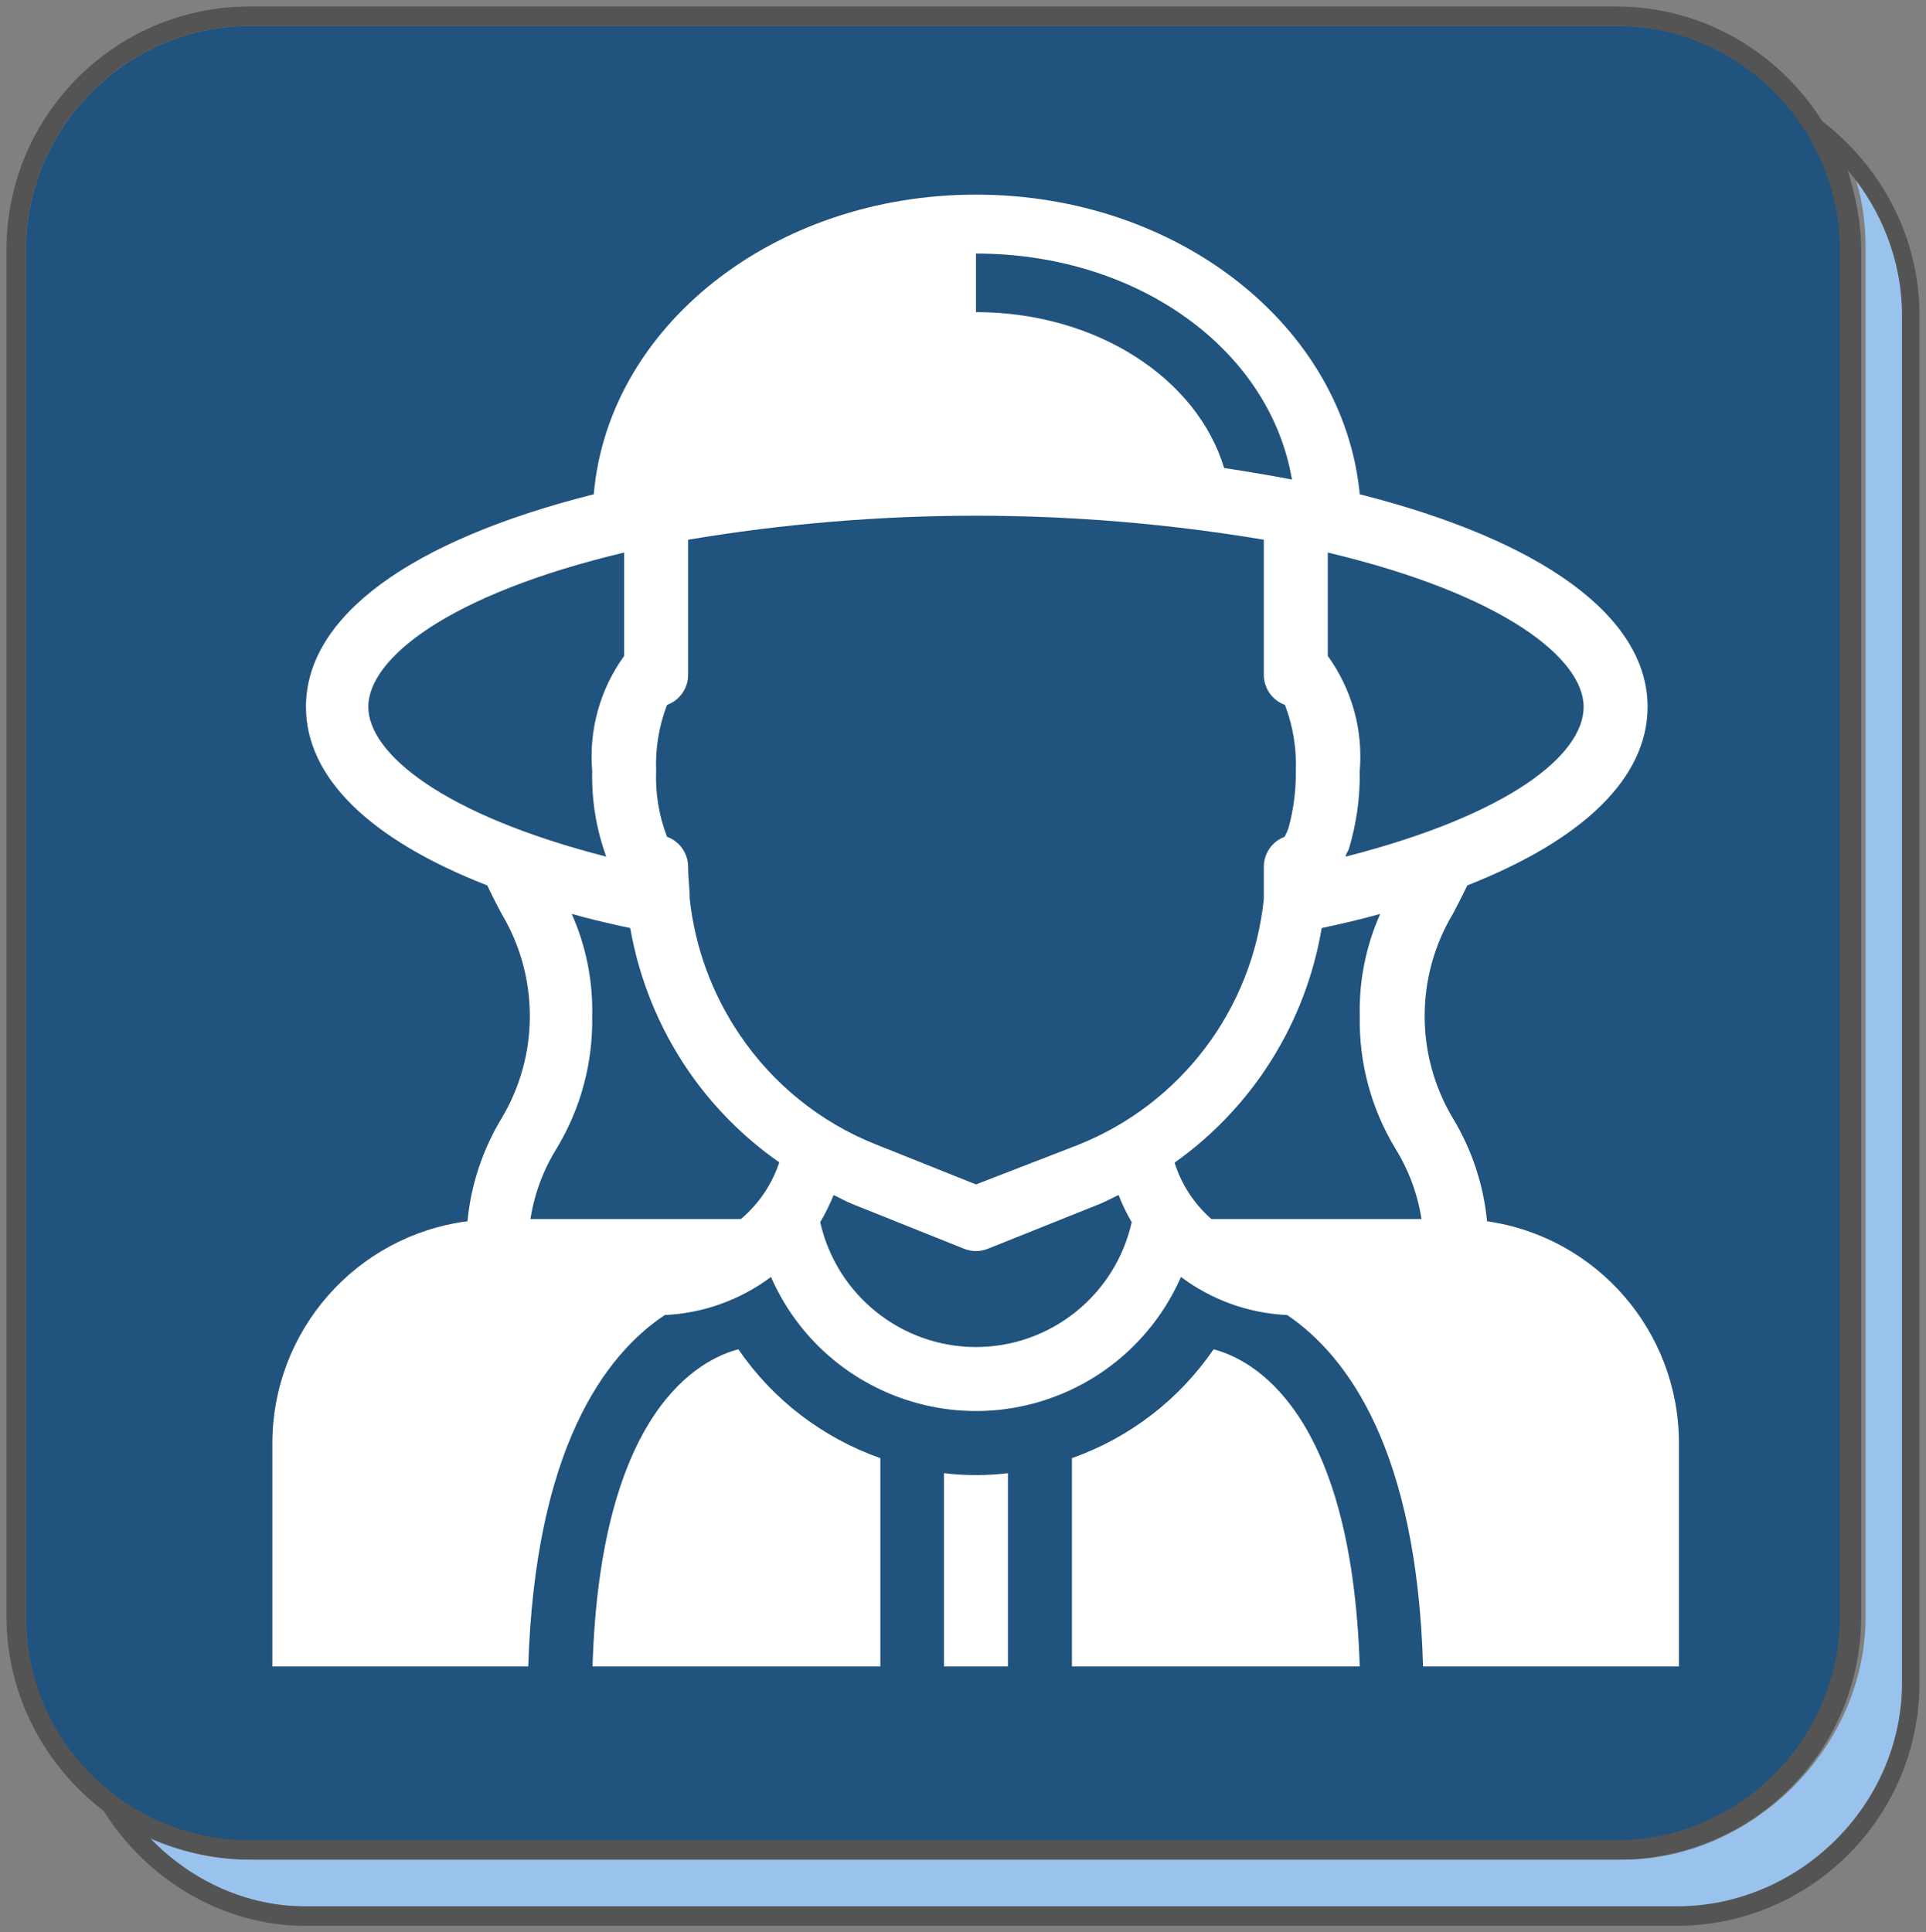 <svg width="297" height="298" xmlns="http://www.w3.org/2000/svg" xmlns:xlink="http://www.w3.org/1999/xlink" overflow="hidden"><rect width="100%" height="100%" fill="#808080" stroke="none"/><defs><clipPath id="clip0"><rect x="974" y="391" width="297" height="298"/></clipPath><clipPath id="clip1"><rect x="1016" y="421" width="217" height="227"/></clipPath><clipPath id="clip2"><rect x="1016" y="421" width="217" height="227"/></clipPath><clipPath id="clip3"><rect x="1016" y="421" width="217" height="227"/></clipPath></defs><g clip-path="url(#clip0)" transform="translate(-974 -391)"><path d="M1261.69 640.253C1261.69 660.975 1243.67 677.792 1224.44 677.792L1012.62 677.792C1007.21 677.792 1001.81 676.591 997 674.489 1003.31 681.096 1012.02 685 1020.99 685L1233.45 685C1252.38 685 1268 669.384 1268 650.464L1268 439.523C1268 430.814 1264.7 423.006 1259.59 417 1261.09 420.904 1261.69 425.108 1261.69 429.313L1261.69 640.253 1261.69 640.253Z" fill="#99C3ED" fill-rule="evenodd"/><path d="M1012.51 675 1223.49 675C1242.4 675 1258 659.384 1258 640.466L1258 429.534C1258 410.616 1242.4 395 1223.49 395L1012.51 395C993.604 395 978 410.616 978 429.534L978 640.466C978 659.685 993.604 675 1012.51 675Z" fill="#20537E" fill-rule="evenodd"/><path d="M1255.01 409.705C1248.42 399.202 1236.73 392 1223.24 392L1012.47 392C991.787 392 975 408.804 975 429.51L975 640.287C975 652.591 980.995 663.393 989.988 670.295 996.583 680.798 1008.27 688 1021.02 688L1232.53 688C1253.21 688 1270 671.195 1270 650.49L1270 439.713C1270 427.409 1264 416.607 1255.01 409.705ZM977.998 640.287 977.998 429.51C977.998 410.605 993.585 395.001 1012.47 395.001L1223.24 395.001C1242.12 395.001 1257.71 410.605 1257.71 429.51L1257.71 640.287C1257.71 659.192 1242.12 674.797 1223.24 674.797L1012.47 674.797C993.585 674.797 977.998 659.492 977.998 640.287ZM1267.3 650.49C1267.3 669.395 1251.41 684.999 1232.53 684.999L1021.02 684.999C1012.17 684.999 1003.48 681.098 997.182 674.496 1001.98 676.597 1007.07 677.797 1012.77 677.797L1223.54 677.797C1244.22 677.797 1261.01 660.993 1261.01 640.287L1261.01 429.51C1261.01 425.309 1260.11 421.108 1258.91 417.207 1264 423.208 1267.3 431.01 1267.3 439.713L1267.3 650.49C1267.3 650.49 1267.3 650.49 1267.3 650.49Z" fill="#545454" fill-rule="evenodd"/><g clip-path="url(#clip1)"><g clip-path="url(#clip2)"><g clip-path="url(#clip3)"><path d="M152.886 241.363 152.886 271.25 162.75 271.25 162.75 241.363C159.474 241.758 156.162 241.758 152.886 241.363Z" fill="#FFFFFF" transform="matrix(1 0 0 1.001 966.682 376.587)"/><path d="M121.175 222.277C115.355 223.806 99.869 231.5 98.686 271.25L143.072 271.25 143.072 239.045C134.178 235.923 126.508 230.05 121.175 222.277Z" fill="#FFFFFF" transform="matrix(1 0 0 1.001 966.682 376.587)"/><path d="M194.462 222.277C189.141 230.042 181.49 235.914 172.614 239.045L172.614 271.25 217 271.25C215.767 231.5 200.281 223.806 194.462 222.277Z" fill="#FFFFFF" transform="matrix(1 0 0 1.001 966.682 376.587)"/><path d="M109.832 217C115.754 216.728 121.459 214.684 126.205 211.131 133.867 228.59 154.231 236.533 171.69 228.872 179.62 225.392 185.952 219.06 189.431 211.131 194.178 214.684 199.882 216.728 205.805 217 215.077 223.263 225.828 237.763 226.765 271.25L266.22 271.25 266.22 236.727C266.224 219.563 253.617 205.002 236.629 202.55 236.086 196.927 234.282 191.499 231.352 186.669 225.563 176.98 225.563 164.894 231.352 155.204 232.091 153.823 232.831 152.393 233.571 150.815 251.523 143.762 261.386 134.195 261.386 123.295 261.386 109.437 245.21 97.699 217 90.548 214.534 64.755 189.086 44.386 157.818 44.386 126.55 44.386 101.102 64.755 98.883 90.548 70.426 97.699 54.497 109.437 54.497 123.295 54.497 134.195 64.36 143.762 82.46 150.815 83.2 152.393 83.939 153.823 84.679 155.204 90.468 164.894 90.468 176.98 84.679 186.669 81.749 191.499 79.945 196.927 79.402 202.55 62.218 204.778 49.348 219.399 49.318 236.727L49.318 271.25 88.773 271.25C89.808 237.664 100.56 223.165 109.832 217ZM157.818 221.932C146.303 221.915 136.333 213.93 133.8 202.698 134.589 201.351 135.281 199.95 135.872 198.506 136.809 198.95 137.746 199.492 138.732 199.887L155.993 206.791C157.165 207.258 158.471 207.258 159.643 206.791L176.904 199.887C177.891 199.492 178.828 198.95 179.814 198.506 180.368 199.958 181.044 201.36 181.836 202.698 179.303 213.93 169.333 221.915 157.818 221.932ZM212.068 99.524C239.242 105.985 251.523 115.898 251.523 123.295 251.523 130.693 240.081 139.916 214.83 146.376 214.83 145.982 215.175 145.637 215.323 145.193 216.5 141.292 217.066 137.233 217 133.159 217.531 126.857 215.781 120.574 212.068 115.454ZM220.156 155.204C217.949 160.149 216.87 165.523 217 170.937 216.861 178.145 218.777 185.244 222.524 191.404 224.567 194.699 225.926 198.372 226.518 202.205L194.116 202.205C191.467 199.885 189.505 196.882 188.445 193.525 200.512 184.97 208.676 171.961 211.131 157.374 214.238 156.733 217.296 155.993 220.156 155.204ZM157.818 53.461C182.773 53.461 203.142 68.256 206.545 88.279 203.142 87.638 199.689 87.047 196.089 86.504 191.897 72.646 176.362 62.486 157.818 62.486ZM110.177 123C112.13 122.294 113.431 120.44 113.432 118.364L113.432 97.551C142.817 92.619 172.819 92.619 202.205 97.551L202.205 118.364C202.205 120.44 203.507 122.294 205.46 123 206.702 126.237 207.273 129.694 207.136 133.159 207.182 136.141 206.8 139.114 206.002 141.987 205.838 142.445 205.64 142.89 205.41 143.319 203.477 144.041 202.198 145.891 202.205 147.955 202.205 149.533 202.205 151.16 202.205 152.886 200.462 169.893 189.396 184.515 173.501 190.812L157.818 196.878 142.382 190.713C133.833 187.321 126.51 181.425 121.372 173.797 117.14 167.559 114.499 160.38 113.678 152.886 113.678 151.308 113.432 149.681 113.432 147.955 113.431 145.878 112.13 144.025 110.177 143.319 108.934 140.081 108.364 136.624 108.5 133.159 108.364 129.694 108.934 126.237 110.177 123ZM113.432 179.321C117.225 184.848 121.987 189.643 127.487 193.475 126.36 196.876 124.311 199.898 121.569 202.205L89.118 202.205C89.71 198.372 91.069 194.699 93.113 191.404 96.859 185.244 98.775 178.145 98.636 170.937 98.766 165.523 97.688 160.149 95.48 155.204 98.341 155.993 101.349 156.733 104.505 157.374 105.878 165.244 108.922 172.728 113.432 179.321ZM64.114 123.295C64.114 115.898 76.394 105.985 103.568 99.524L103.568 115.454C99.855 120.574 98.105 126.857 98.636 133.159 98.529 137.662 99.265 142.145 100.806 146.376 75.555 139.916 64.114 130.447 64.114 123.295Z" fill="#FFFFFF" transform="matrix(1 0 0 1.001 966.682 376.587)"/></g></g></g></g></svg>